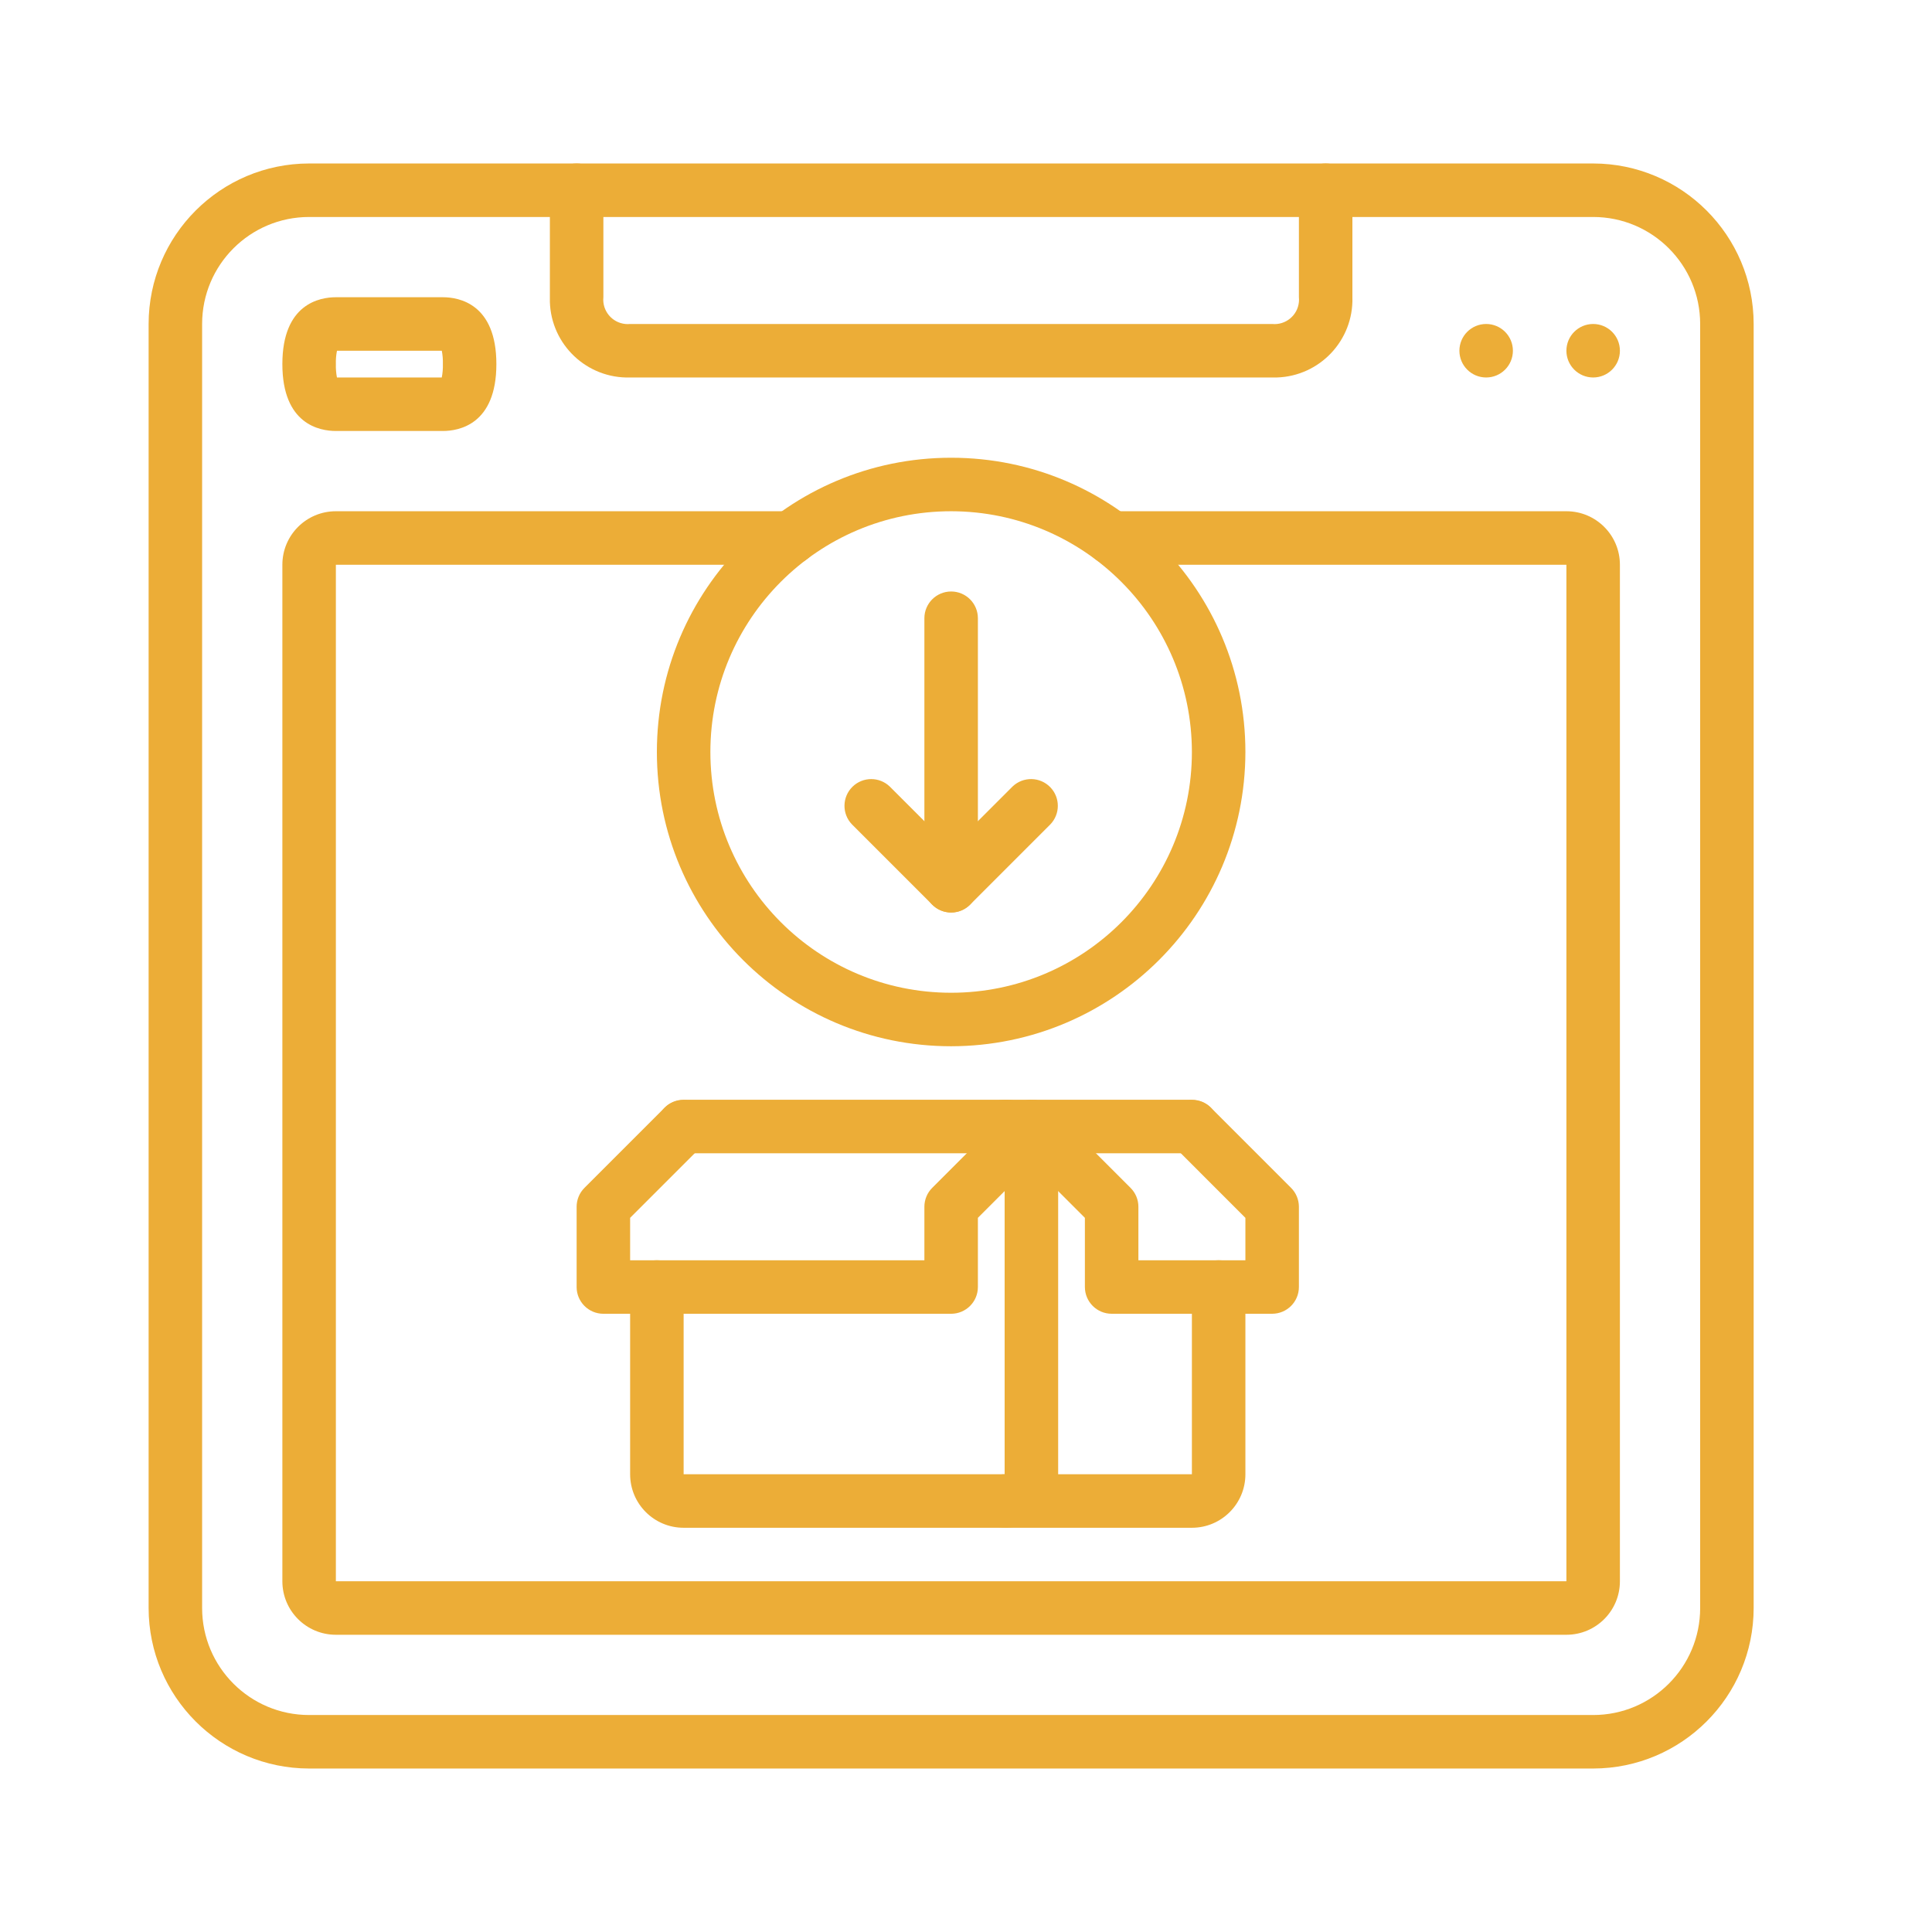 <?xml version="1.0" encoding="utf-8"?>
<!-- Generator: Adobe Illustrator 15.0.0, SVG Export Plug-In  -->
<!DOCTYPE svg PUBLIC "-//W3C//DTD SVG 1.1//EN" "http://www.w3.org/Graphics/SVG/1.1/DTD/svg11.dtd">
<svg version="1.1"
	 xmlns="http://www.w3.org/2000/svg" xmlns:xlink="http://www.w3.org/1999/xlink" xmlns:a="http://ns.adobe.com/AdobeSVGViewerExtensions/3.0/"
	 x="0px" y="0px" width="130px" height="130px" viewBox="-10 -11 130 130" enable-background="new -10 -11 130 130"
	 xml:space="preserve">
<defs>
</defs>
<path fill="#ECAD37" d="M97.2,108H10.8C4.838,107.994,0.006,103.162,0,97.2V10.8C0.006,4.838,4.838,0.006,10.8,0h86.4
	c5.962,0.006,10.794,4.838,10.8,10.8v86.4C107.994,103.162,103.162,107.994,97.2,108z M10.8,3.6c-3.976,0-7.2,3.224-7.2,7.2v86.4
	c0,3.977,3.224,7.2,7.2,7.2h86.4c3.977,0,7.2-3.224,7.2-7.2V10.8c0-3.976-3.224-7.2-7.2-7.2H10.8z"/>
<circle fill="#ECAD37" cx="97.2" cy="12.6" r="1.8"/>
<circle fill="#ECAD37" cx="90" cy="12.6" r="1.8"/>
<path fill="#ECAD37" d="M19.8,18h-7.2C11.52,18,9,17.561,9,13.5S11.52,9,12.6,9h7.2c1.08,0,3.6,0.439,3.6,4.5S20.88,18,19.8,18z
	 M12.724,14.555L12.724,14.555z M12.672,14.4h7.054c0.058-0.296,0.083-0.598,0.074-0.9c0.009-0.302-0.015-0.604-0.072-0.9h-7.054
	c-0.058,0.296-0.083,0.598-0.074,0.9C12.591,13.802,12.616,14.104,12.672,14.4z"/>
<path fill="#ECAD37" d="M95.4,99H12.6C10.612,99,9,97.389,9,95.4V27c0-1.988,1.612-3.6,3.6-3.6h30.6c0.994,0,1.8,0.806,1.8,1.8
	S44.194,27,43.2,27H12.6v68.4h82.8V27H64.8c-0.994,0-1.8-0.806-1.8-1.8s0.806-1.8,1.8-1.8H95.4c1.988,0,3.6,1.612,3.6,3.6v68.4
	C99,97.389,97.389,99,95.4,99z"/>
<path fill="#ECAD37" d="M75.6,14.4H32.4c-2.897,0.085-5.315-2.195-5.4-5.093C26.997,9.205,26.997,9.102,27,9V1.8
	C27,0.806,27.806,0,28.8,0s1.8,0.806,1.8,1.8V9c-0.089,0.905,0.573,1.711,1.478,1.8c0.107,0.011,0.215,0.011,0.322,0h43.2
	c0.905,0.089,1.712-0.573,1.801-1.478c0.01-0.107,0.01-0.215,0-0.322V1.8c0-0.994,0.806-1.8,1.8-1.8S81,0.806,81,1.8V9
	c0.085,2.897-2.195,5.315-5.093,5.4C75.805,14.403,75.702,14.403,75.6,14.4z"/>
<path fill="#ECAD37" d="M57.6,91.8H36c-1.988,0-3.6-1.611-3.6-3.6V75.6c0-0.994,0.806-1.8,1.8-1.8s1.8,0.806,1.8,1.8V88.2h21.6V66.6
	H36c-0.994,0-1.8-0.806-1.8-1.8S35.006,63,36,63h21.6c1.988,0,3.601,1.611,3.601,3.6V88.2C61.2,90.188,59.588,91.8,57.6,91.8z"/>
<path fill="#ECAD37" d="M70.2,66.6H57.6c-0.994,0-1.8-0.806-1.8-1.8s0.806-1.8,1.8-1.8H70.2c0.994,0,1.8,0.806,1.8,1.8
	S71.194,66.6,70.2,66.6z"/>
<path fill="#ECAD37" d="M70.2,91.8H57.6c-0.994,0-1.8-0.806-1.8-1.8s0.806-1.8,1.8-1.8H70.2V75.6c0-0.994,0.806-1.8,1.8-1.8
	s1.8,0.806,1.8,1.8V88.2C73.8,90.188,72.188,91.8,70.2,91.8z"/>
<path fill="#ECAD37" d="M75.6,77.4H64.8c-0.994,0-1.8-0.807-1.8-1.801v-4.654l-3.6-3.601L55.8,70.945V75.6
	c0,0.994-0.806,1.801-1.8,1.801H30.6c-0.994,0-1.8-0.807-1.8-1.801V70.2c0-0.478,0.19-0.936,0.528-1.272l5.4-5.4
	c0.715-0.69,1.854-0.671,2.545,0.044c0.674,0.698,0.674,1.804,0,2.501L32.4,70.945V73.8h19.8v-3.6c0-0.478,0.189-0.936,0.527-1.272
	l5.399-5.4c0.703-0.702,1.843-0.702,2.546,0l5.399,5.4C66.41,69.265,66.6,69.723,66.6,70.2v3.6h7.2v-2.854l-4.872-4.873
	c-0.69-0.715-0.671-1.854,0.044-2.545c0.697-0.674,1.804-0.674,2.501,0l5.399,5.4c0.338,0.337,0.527,0.795,0.528,1.272V75.6
	C77.4,76.594,76.594,77.4,75.6,77.4z"/>
<path fill="#ECAD37" d="M54,59.4c-10.935,0-19.8-8.865-19.8-19.8c0-10.936,8.865-19.8,19.8-19.8c10.936,0,19.8,8.865,19.8,19.8
	C73.787,50.53,64.93,59.387,54,59.4z M54,23.4c-8.947,0-16.2,7.253-16.2,16.2c0,8.947,7.253,16.2,16.2,16.2s16.2-7.253,16.2-16.2
	C70.19,30.657,62.942,23.41,54,23.4z"/>
<path fill="#ECAD37" d="M54,50.4c-0.478,0-0.935-0.189-1.272-0.527l-5.4-5.4c-0.69-0.715-0.67-1.854,0.044-2.545
	c0.698-0.673,1.804-0.673,2.501,0L54,46.055l4.127-4.127c0.716-0.69,1.855-0.671,2.546,0.044c0.674,0.697,0.674,1.803,0,2.501
	l-5.4,5.4C54.935,50.21,54.478,50.4,54,50.4z"/>
<path fill="#ECAD37" d="M54,50.4c-0.994,0-1.8-0.806-1.8-1.8v-18c0-0.994,0.806-1.8,1.8-1.8s1.8,0.806,1.8,1.8v18
	C55.8,49.594,54.994,50.4,54,50.4z"/>
</svg>

